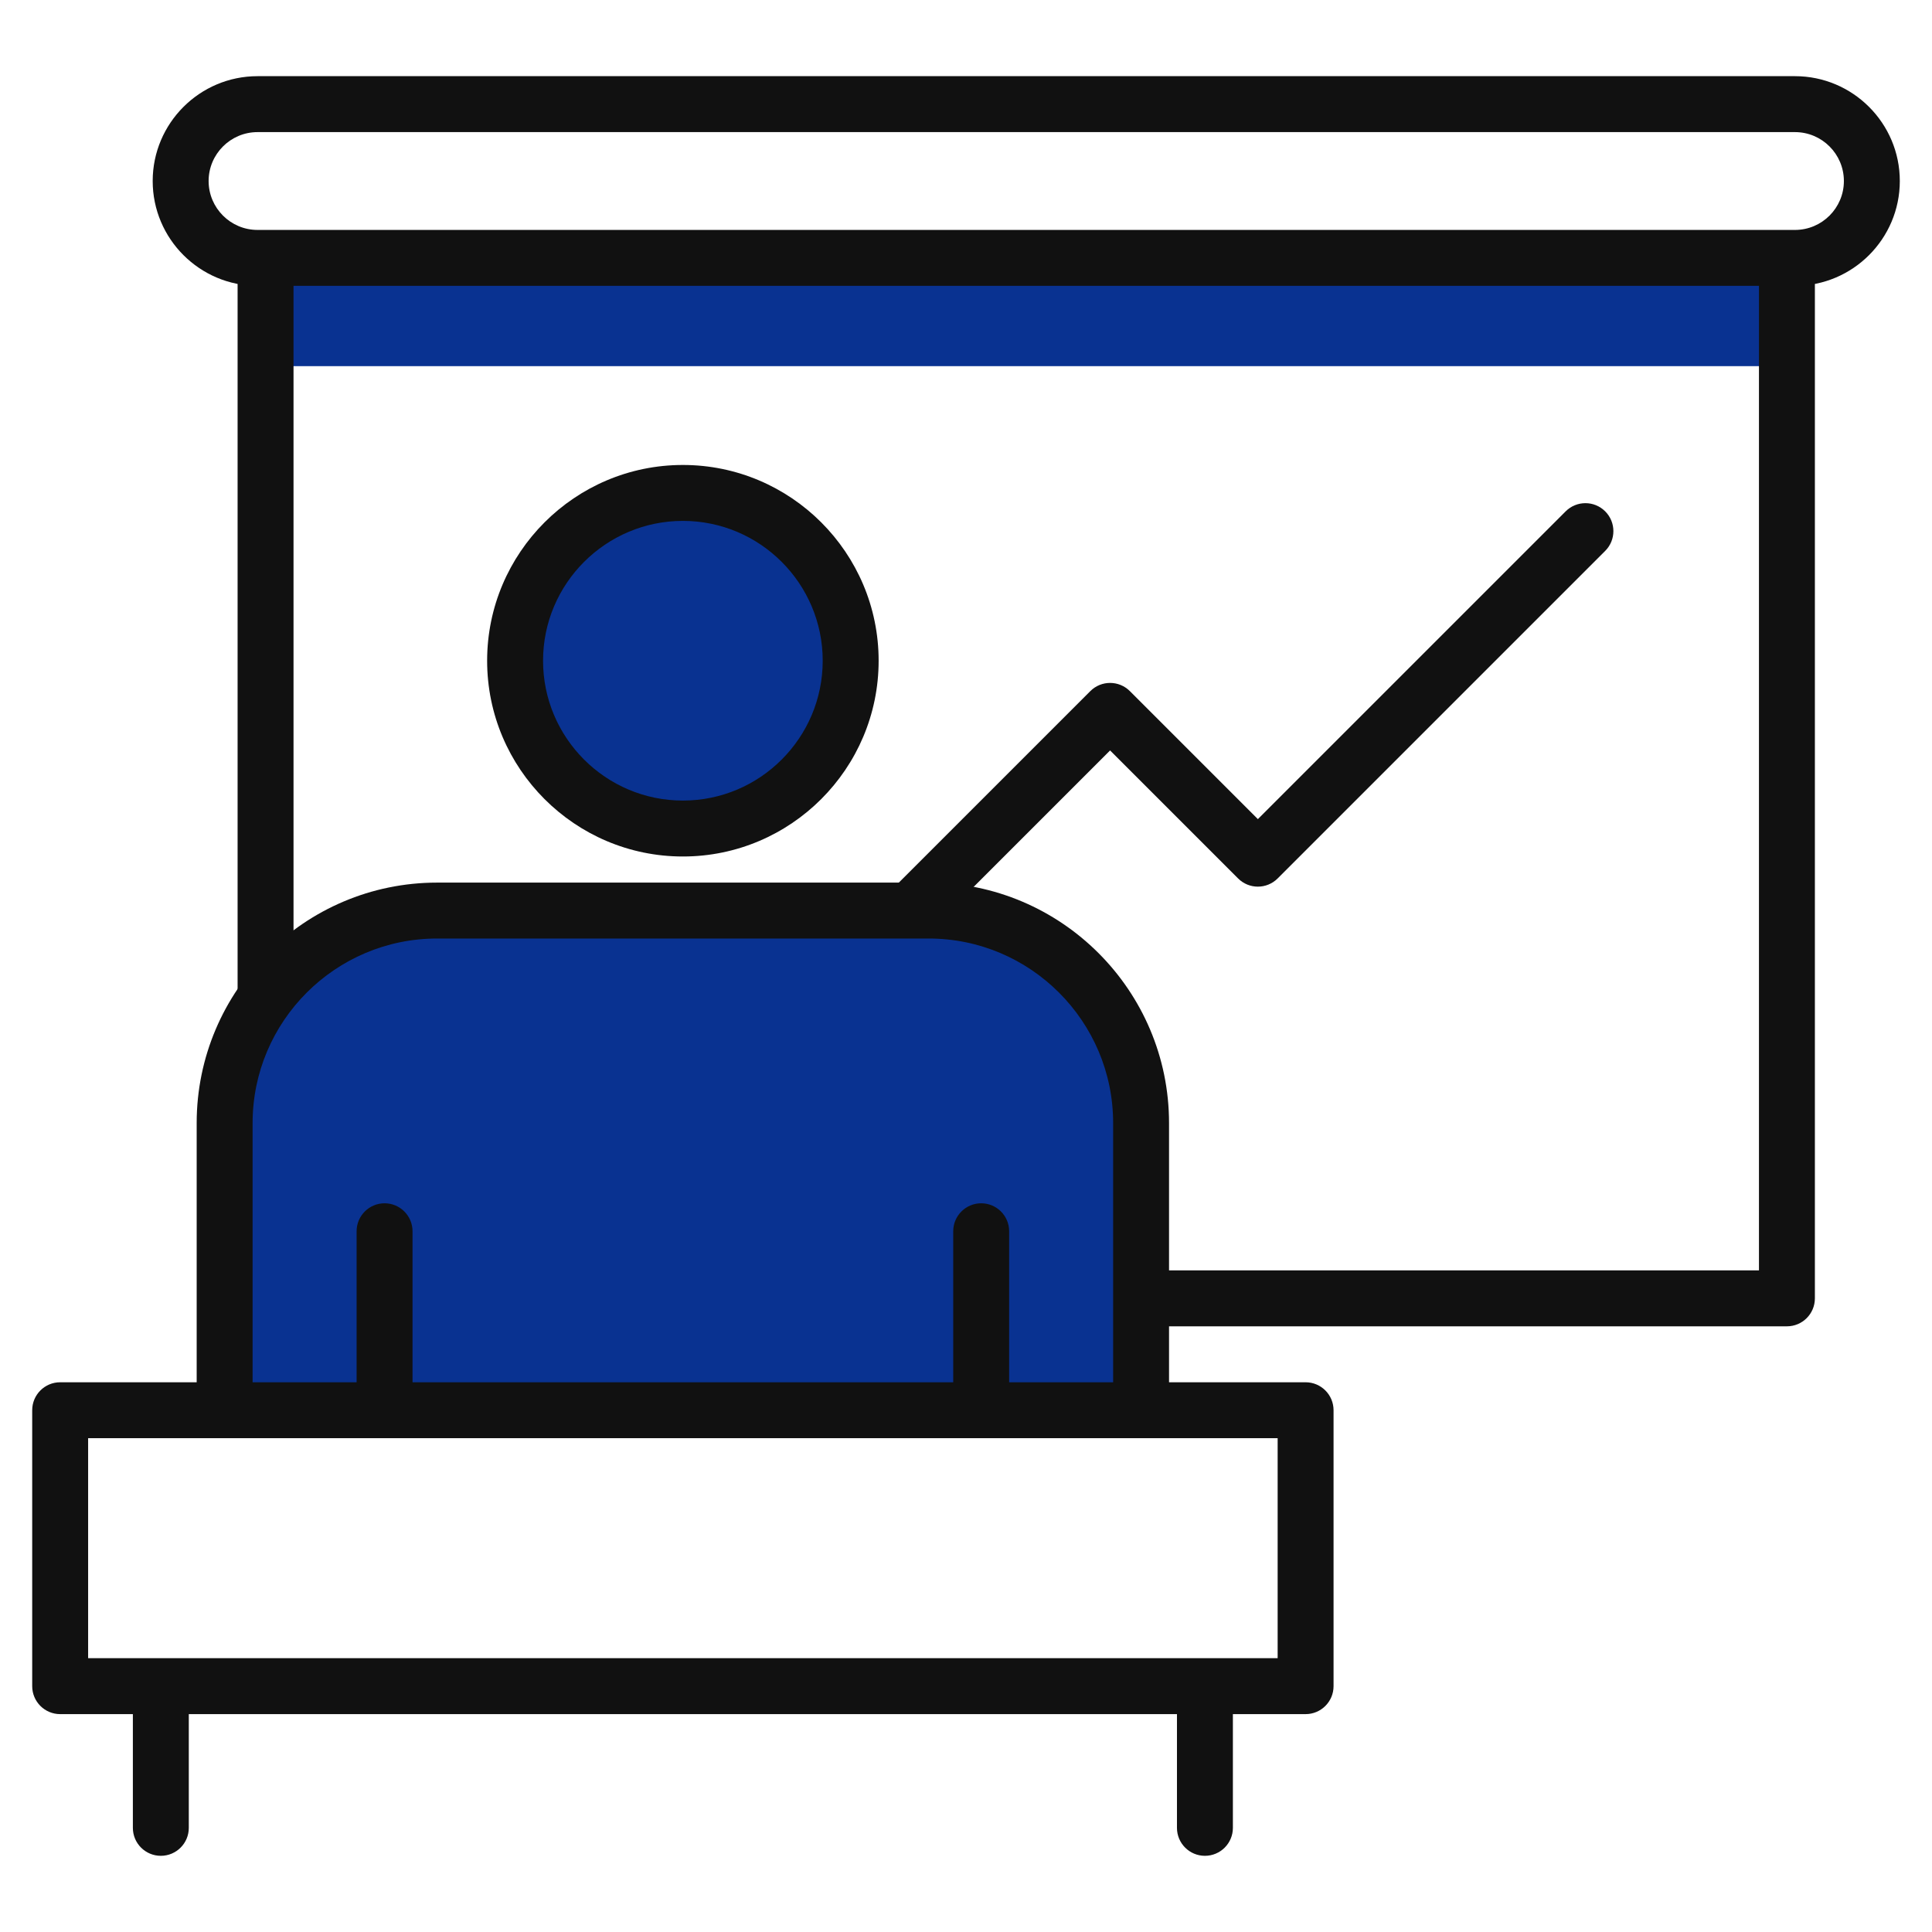 <?xml version="1.0" encoding="utf-8"?>
<!-- Generator: Adobe Illustrator 16.0.0, SVG Export Plug-In . SVG Version: 6.00 Build 0)  -->
<!DOCTYPE svg PUBLIC "-//W3C//DTD SVG 1.1 Tiny//EN" "http://www.w3.org/Graphics/SVG/1.1/DTD/svg11-tiny.dtd">
<svg version="1.1" baseProfile="tiny" id="Layer_1" xmlns="http://www.w3.org/2000/svg" xmlns:xlink="http://www.w3.org/1999/xlink"
	 x="0px" y="0px" width="150px" height="150px" viewBox="0 0 150 150" xml:space="preserve">
<g>
	<path fill="#111111" d="M67.269,76.281c-0.556,0-1.11-0.211-1.534-0.636c-0.849-0.847-0.849-2.222,0-3.07l18.917-18.917
		c0.849-0.848,2.222-0.848,3.07,0l9.939,9.939l23.896-23.895c0.849-0.848,2.222-0.848,3.07,0c0.848,0.848,0.848,2.223,0,3.07
		L99.196,68.203c-0.849,0.848-2.222,0.848-3.07,0l-9.939-9.939L68.804,75.646C68.379,76.07,67.824,76.281,67.269,76.281z"/>
	<rect x="20.039" y="21.48" fill="#093291" width="119.276" height="6.948"/>
	<g>
		<path fill="#111111" d="M139.361,22.193H19.996c-4.488,0-8.141-3.651-8.141-8.139c0-4.488,3.652-8.14,8.141-8.14h119.366
			c4.487,0,8.139,3.651,8.139,8.14C147.5,18.542,143.849,22.193,139.361,22.193z M19.996,10.257c-2.095,0-3.799,1.704-3.799,3.798
			c0,2.093,1.704,3.797,3.799,3.797h119.366c2.094,0,3.797-1.704,3.797-3.797c0-2.094-1.703-3.798-3.797-3.798H19.996z"/>
		<path fill="#111111" d="M138.736,102.975H20.618c-1.199,0-2.171-0.972-2.171-2.171V20.322c0-1.199,0.972-2.171,2.171-2.171
			c1.2,0,2.171,0.972,2.171,2.171v78.311h113.776V20.322c0-1.199,0.972-2.171,2.171-2.171s2.171,0.972,2.171,2.171v80.481
			C140.907,102.003,139.936,102.975,138.736,102.975z"/>
	</g>
	<path fill="#093291" d="M17.442,108.911V87.194c0-9.111,7.387-16.499,16.499-16.499h38.157c9.109,0,16.497,7.387,16.497,16.499
		v21.717"/>
	<path fill="#111111" d="M88.595,111.082c-1.199,0-2.171-0.972-2.171-2.171V87.194c0-7.901-6.427-14.328-14.326-14.328H33.94
		c-7.9,0-14.328,6.426-14.328,14.328v21.717c0,1.199-0.972,2.171-2.171,2.171s-2.171-0.972-2.171-2.171V87.194
		c0-10.294,8.375-18.669,18.669-18.669h38.157c10.293,0,18.668,8.375,18.668,18.669v21.717
		C90.766,110.11,89.794,111.082,88.595,111.082z"/>
	<circle fill="#093291" cx="53.02" cy="51.299" r="13.027"/>
	<path fill="#111111" d="M53.019,66.498c-8.38,0-15.198-6.818-15.198-15.199s6.818-15.199,15.198-15.199s15.198,6.818,15.198,15.199
		S61.398,66.498,53.019,66.498z M53.019,40.442c-5.985,0-10.856,4.871-10.856,10.857s4.871,10.857,10.856,10.857
		c5.987,0,10.856-4.871,10.856-10.857S59.006,40.442,53.019,40.442z"/>
	<path fill="#111111" d="M101.366,133.084H4.671c-1.199,0-2.171-0.972-2.171-2.171V109.49c0-1.2,0.972-2.171,2.171-2.171h96.695
		c1.199,0,2.171,0.971,2.171,2.171v21.423C103.537,132.112,102.565,133.084,101.366,133.084z M6.842,128.742h92.354v-17.081H6.842
		V128.742z"/>
	<g>
		<path fill="#111111" d="M29.858,110.503c-1.199,0-2.171-0.972-2.171-2.171V95.594c0-1.198,0.972-2.171,2.171-2.171
			s2.171,0.973,2.171,2.171v12.738C32.029,109.531,31.057,110.503,29.858,110.503z"/>
		<path fill="#111111" d="M76.179,110.503c-1.199,0-2.171-0.972-2.171-2.171V95.594c0-1.198,0.972-2.171,2.171-2.171
			s2.171,0.973,2.171,2.171v12.738C78.35,109.531,77.378,110.503,76.179,110.503z"/>
	</g>
	<g>
		<path fill="#111111" d="M12.487,144.085c-1.2,0-2.171-0.972-2.171-2.171v-9.843c0-1.199,0.971-2.171,2.171-2.171
			c1.199,0,2.171,0.972,2.171,2.171v9.843C14.658,143.113,13.687,144.085,12.487,144.085z"/>
		<path fill="#111111" d="M93.55,144.085c-1.199,0-2.171-0.972-2.171-2.171v-9.843c0-1.199,0.972-2.171,2.171-2.171
			s2.171,0.972,2.171,2.171v9.843C95.721,143.113,94.749,144.085,93.55,144.085z"/>
	</g>
</g>
</svg>
